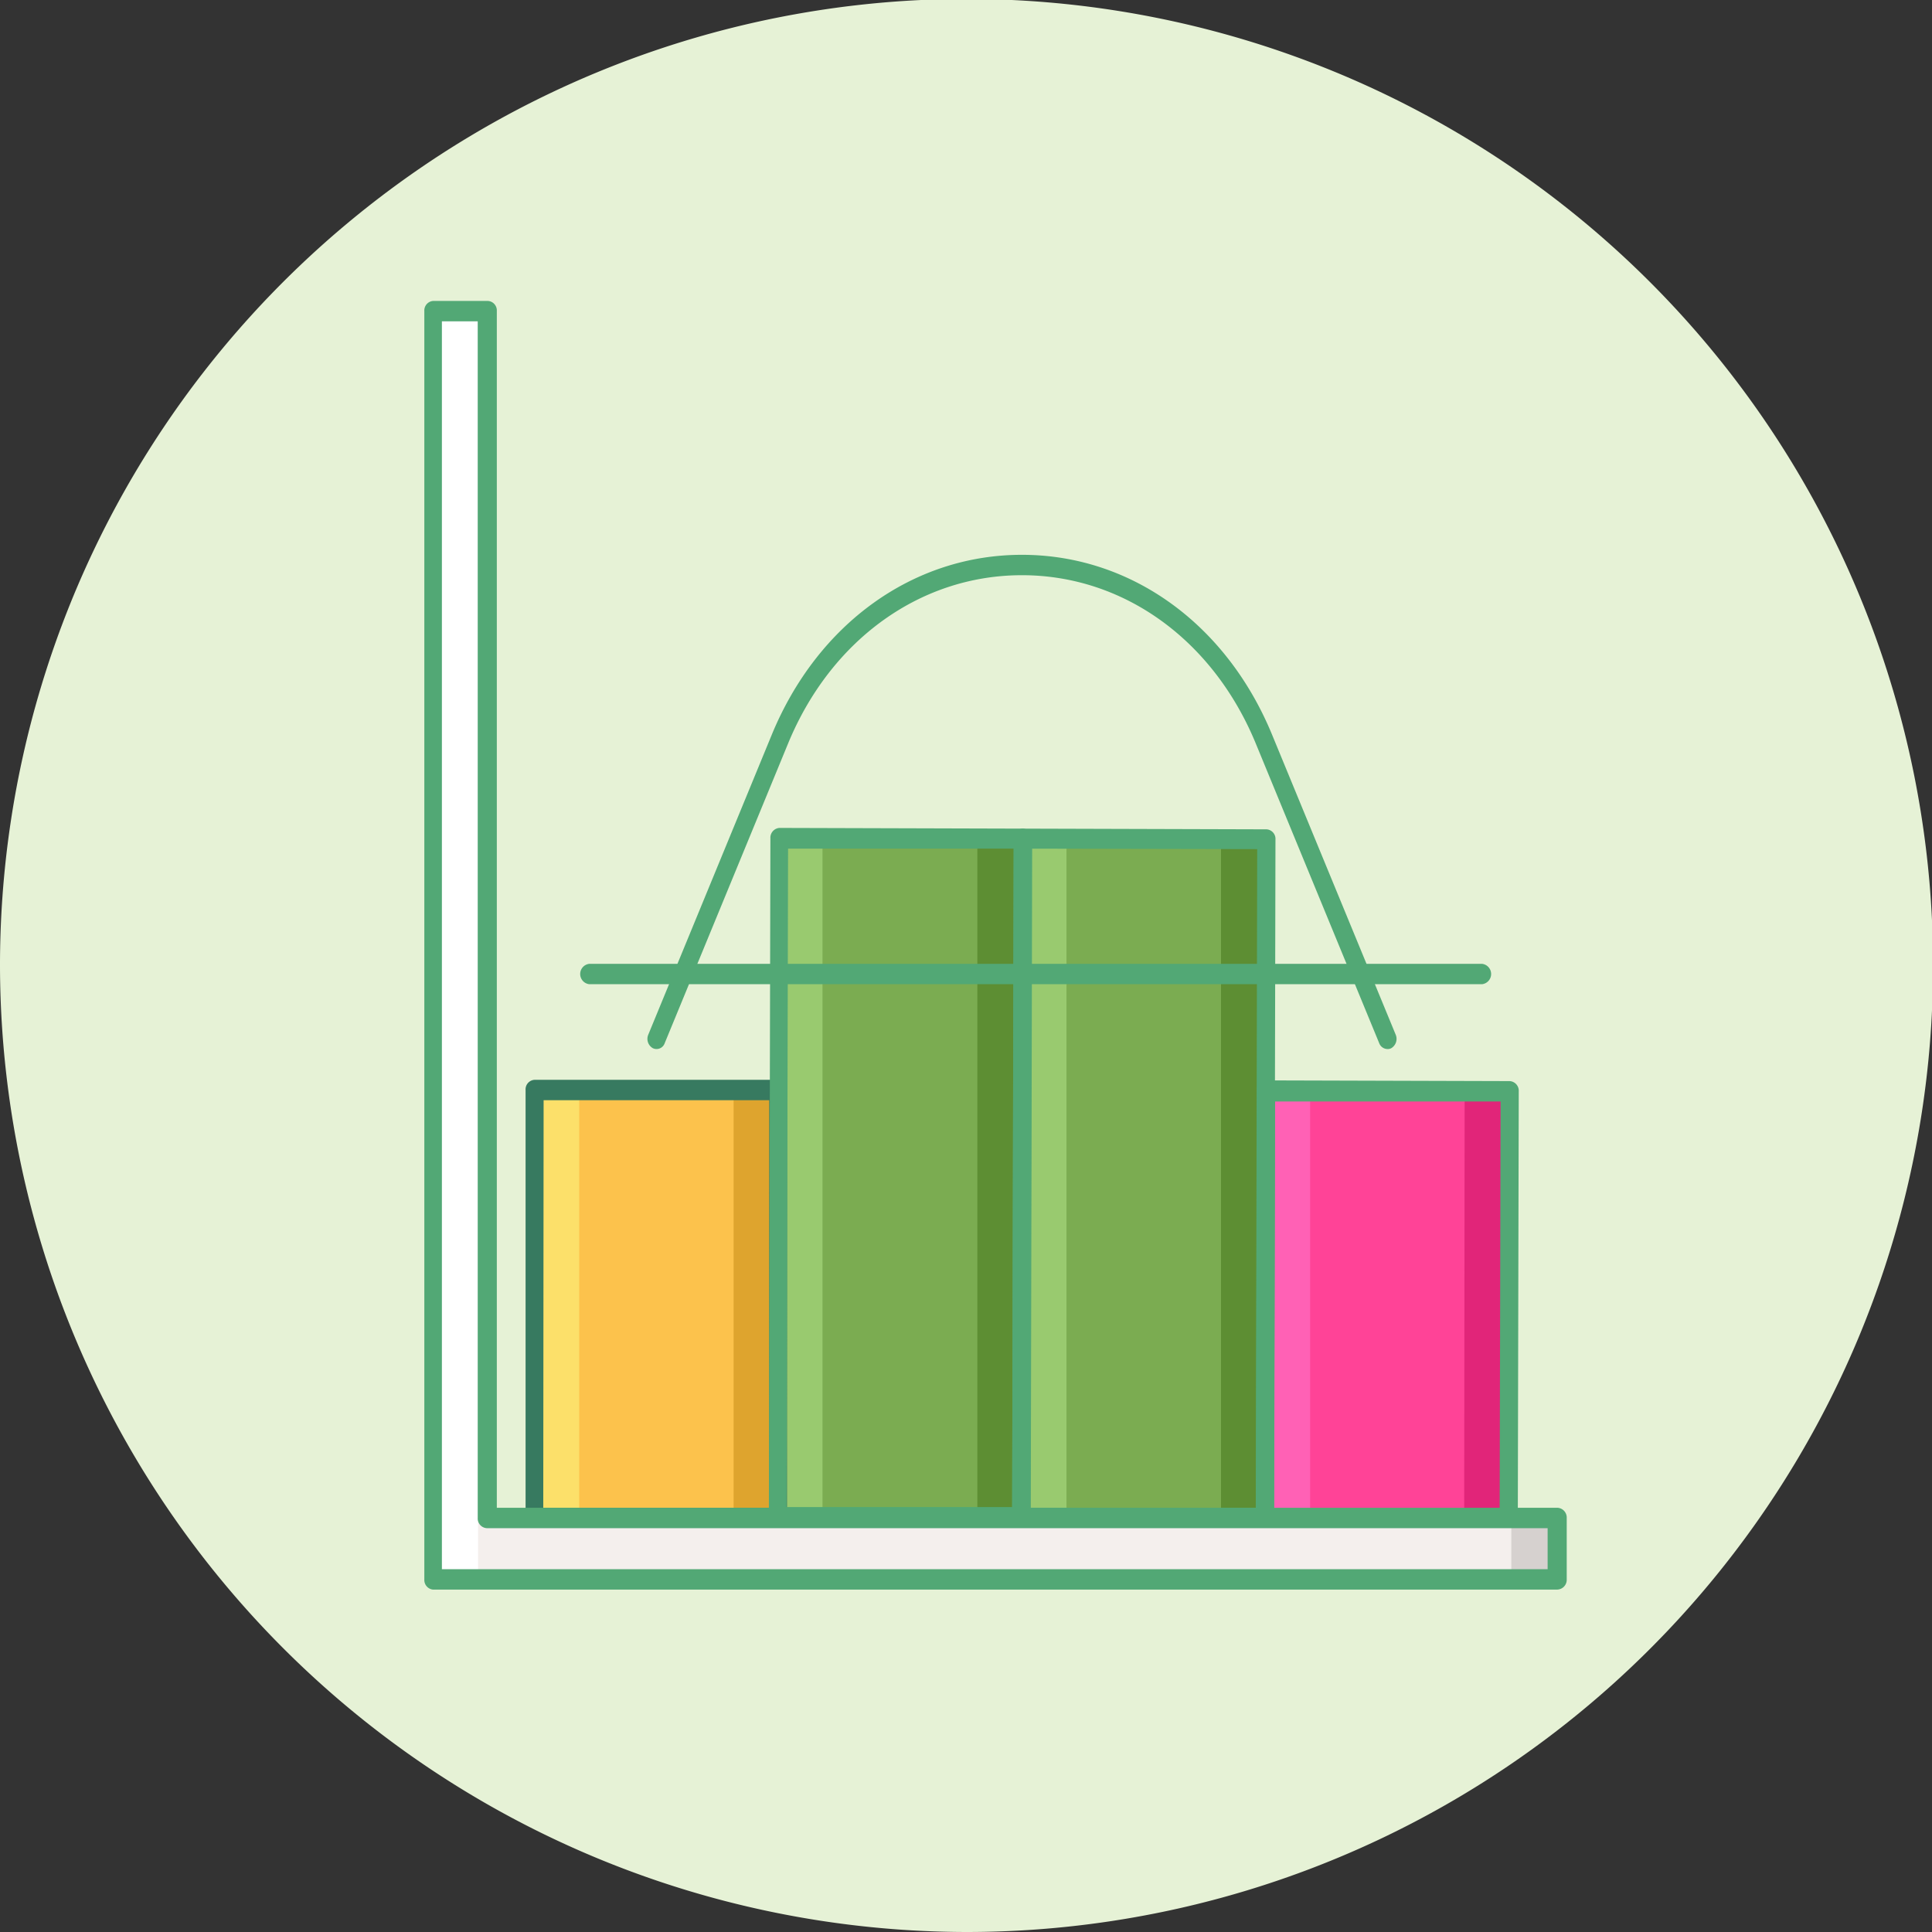 <?xml version="1.0" encoding="UTF-8"?> <svg xmlns="http://www.w3.org/2000/svg" viewBox="0 0 163.91 163.91"><rect x="0" y="0" width="163.91" height="163.91" fill="#333333" stroke="none"/><defs><style>.cls-1{fill:#e6f2d6;}.cls-2{fill:#fcc24c;}.cls-3{fill:#7bac51;}.cls-4{fill:#fce06a;}.cls-5{fill:#dea42e;}.cls-6{fill:#99ca6f;}.cls-7{fill:#5d8e33;}.cls-8{fill:#377a60;}.cls-9{fill:#ff4397;}.cls-10{fill:#ff61b5;}.cls-11{fill:#e12579;}.cls-12{fill:#52a875;}.cls-13{fill:#f4efed;}.cls-14{fill:#fff;}.cls-15{fill:#d6d1cf;}</style></defs><title>Asset 20</title><g id="Layer_2" data-name="Layer 2"><g id="Layer_1-2" data-name="Layer 1"><path class="cls-1" d="M82,163.91A82,82,0,1,0,0,82,82.12,82.12,0,0,0,82,163.91Z"></path><path class="cls-2" d="M45.35,92.47H66v36.32H45.35Z"></path><path class="cls-3" d="M86.7,71.17h20.67v57.62H86.7Z"></path><path class="cls-3" d="M66,71.17H86.7v57.62H66Z"></path><path class="cls-4" d="M45.35,92.47h3.79v36.32H45.35Z"></path><path class="cls-5" d="M62.24,92.47H66v36.32H62.24Z"></path><path class="cls-6" d="M66,71.17h3.78v57.62H66Z"></path><path class="cls-7" d="M82.92,71.17H86.7v57.62H82.92Z"></path><path class="cls-6" d="M86.7,71.17h3.78v57.62H86.7Z"></path><path class="cls-7" d="M103.59,71.17h3.78v57.62h-3.78Z"></path><path class="cls-8" d="M66,129.65H45.36a.81.81,0,0,1-.77-.86V92.47a.81.81,0,0,1,.77-.86H66a.82.82,0,0,1,.77.86v36.32A.82.82,0,0,1,66,129.65Zm-19.91-1.73H65.26V93.34H46.12Z"></path><path class="cls-9" d="M107.37,92.47H128v36.32H107.37Z"></path><path class="cls-10" d="M107.37,92.47h3.78v36.32h-3.78Z"></path><path class="cls-11" d="M124.26,92.47H128v36.32h-3.78Z"></path><path class="cls-12" d="M128,129.77l-20.67-.06a.82.82,0,0,1-.77-.87l.08-36.31a.83.83,0,0,1,.77-.87l20.67.06a.82.82,0,0,1,.77.87l-.08,36.31A.83.83,0,0,1,128,129.77Zm-19.9-1.8,19.13.06.08-34.58-19.13,0Z"></path><path class="cls-12" d="M86.63,129.65,66,129.59a.83.83,0,0,1-.77-.87l.13-57.61a.83.83,0,0,1,.77-.87l20.67.06a.82.82,0,0,1,.77.87l-.12,57.61A.84.84,0,0,1,86.63,129.65Zm-19.9-1.79,19.14,0L86,72,66.86,72Z"></path><path class="cls-12" d="M107.31,129.71l-20.68-.06a.82.82,0,0,1-.76-.87L86,71.16a.82.82,0,0,1,.77-.86l20.68.06a.81.81,0,0,1,.76.87l-.12,57.61A.83.83,0,0,1,107.31,129.71Zm-19.9-1.79,19.13,0,.12-55.88L87.53,72Z"></path><path class="cls-13" d="M132.07,134H36.72V26.39h4.61v102.4h90.74Z"></path><path class="cls-14" d="M36.72,26.39h3.84V134H36.72Z"></path><path class="cls-15" d="M128.22,128.79h3.85V134h-3.85Z"></path><path class="cls-12" d="M132.07,134.86H36.72A.82.82,0,0,1,36,134V26.39a.81.81,0,0,1,.77-.86h4.61a.81.81,0,0,1,.77.86V127.92h90a.83.83,0,0,1,.77.87V134A.83.83,0,0,1,132.07,134.86Zm-94.58-1.73H131.3v-3.48h-90a.82.82,0,0,1-.77-.86V27.26H37.49Z"></path><path class="cls-12" d="M117.71,89a.76.76,0,0,1-.7-.5L106.54,63.08C102.91,54.27,95.31,48.8,86.7,48.8S70.49,54.27,66.86,63.08L56.39,88.51a.73.73,0,0,1-1,.42A.91.91,0,0,1,55,87.78L65.47,62.35c3.88-9.43,12-15.28,21.23-15.28s17.35,5.85,21.23,15.28l10.48,25.43a.92.92,0,0,1-.38,1.15A.61.61,0,0,1,117.71,89Z"></path><path class="cls-12" d="M125.72,83.5H50a.87.87,0,0,1,0-1.73h75.73a.87.87,0,0,1,0,1.73Z"></path></g></g></svg> 